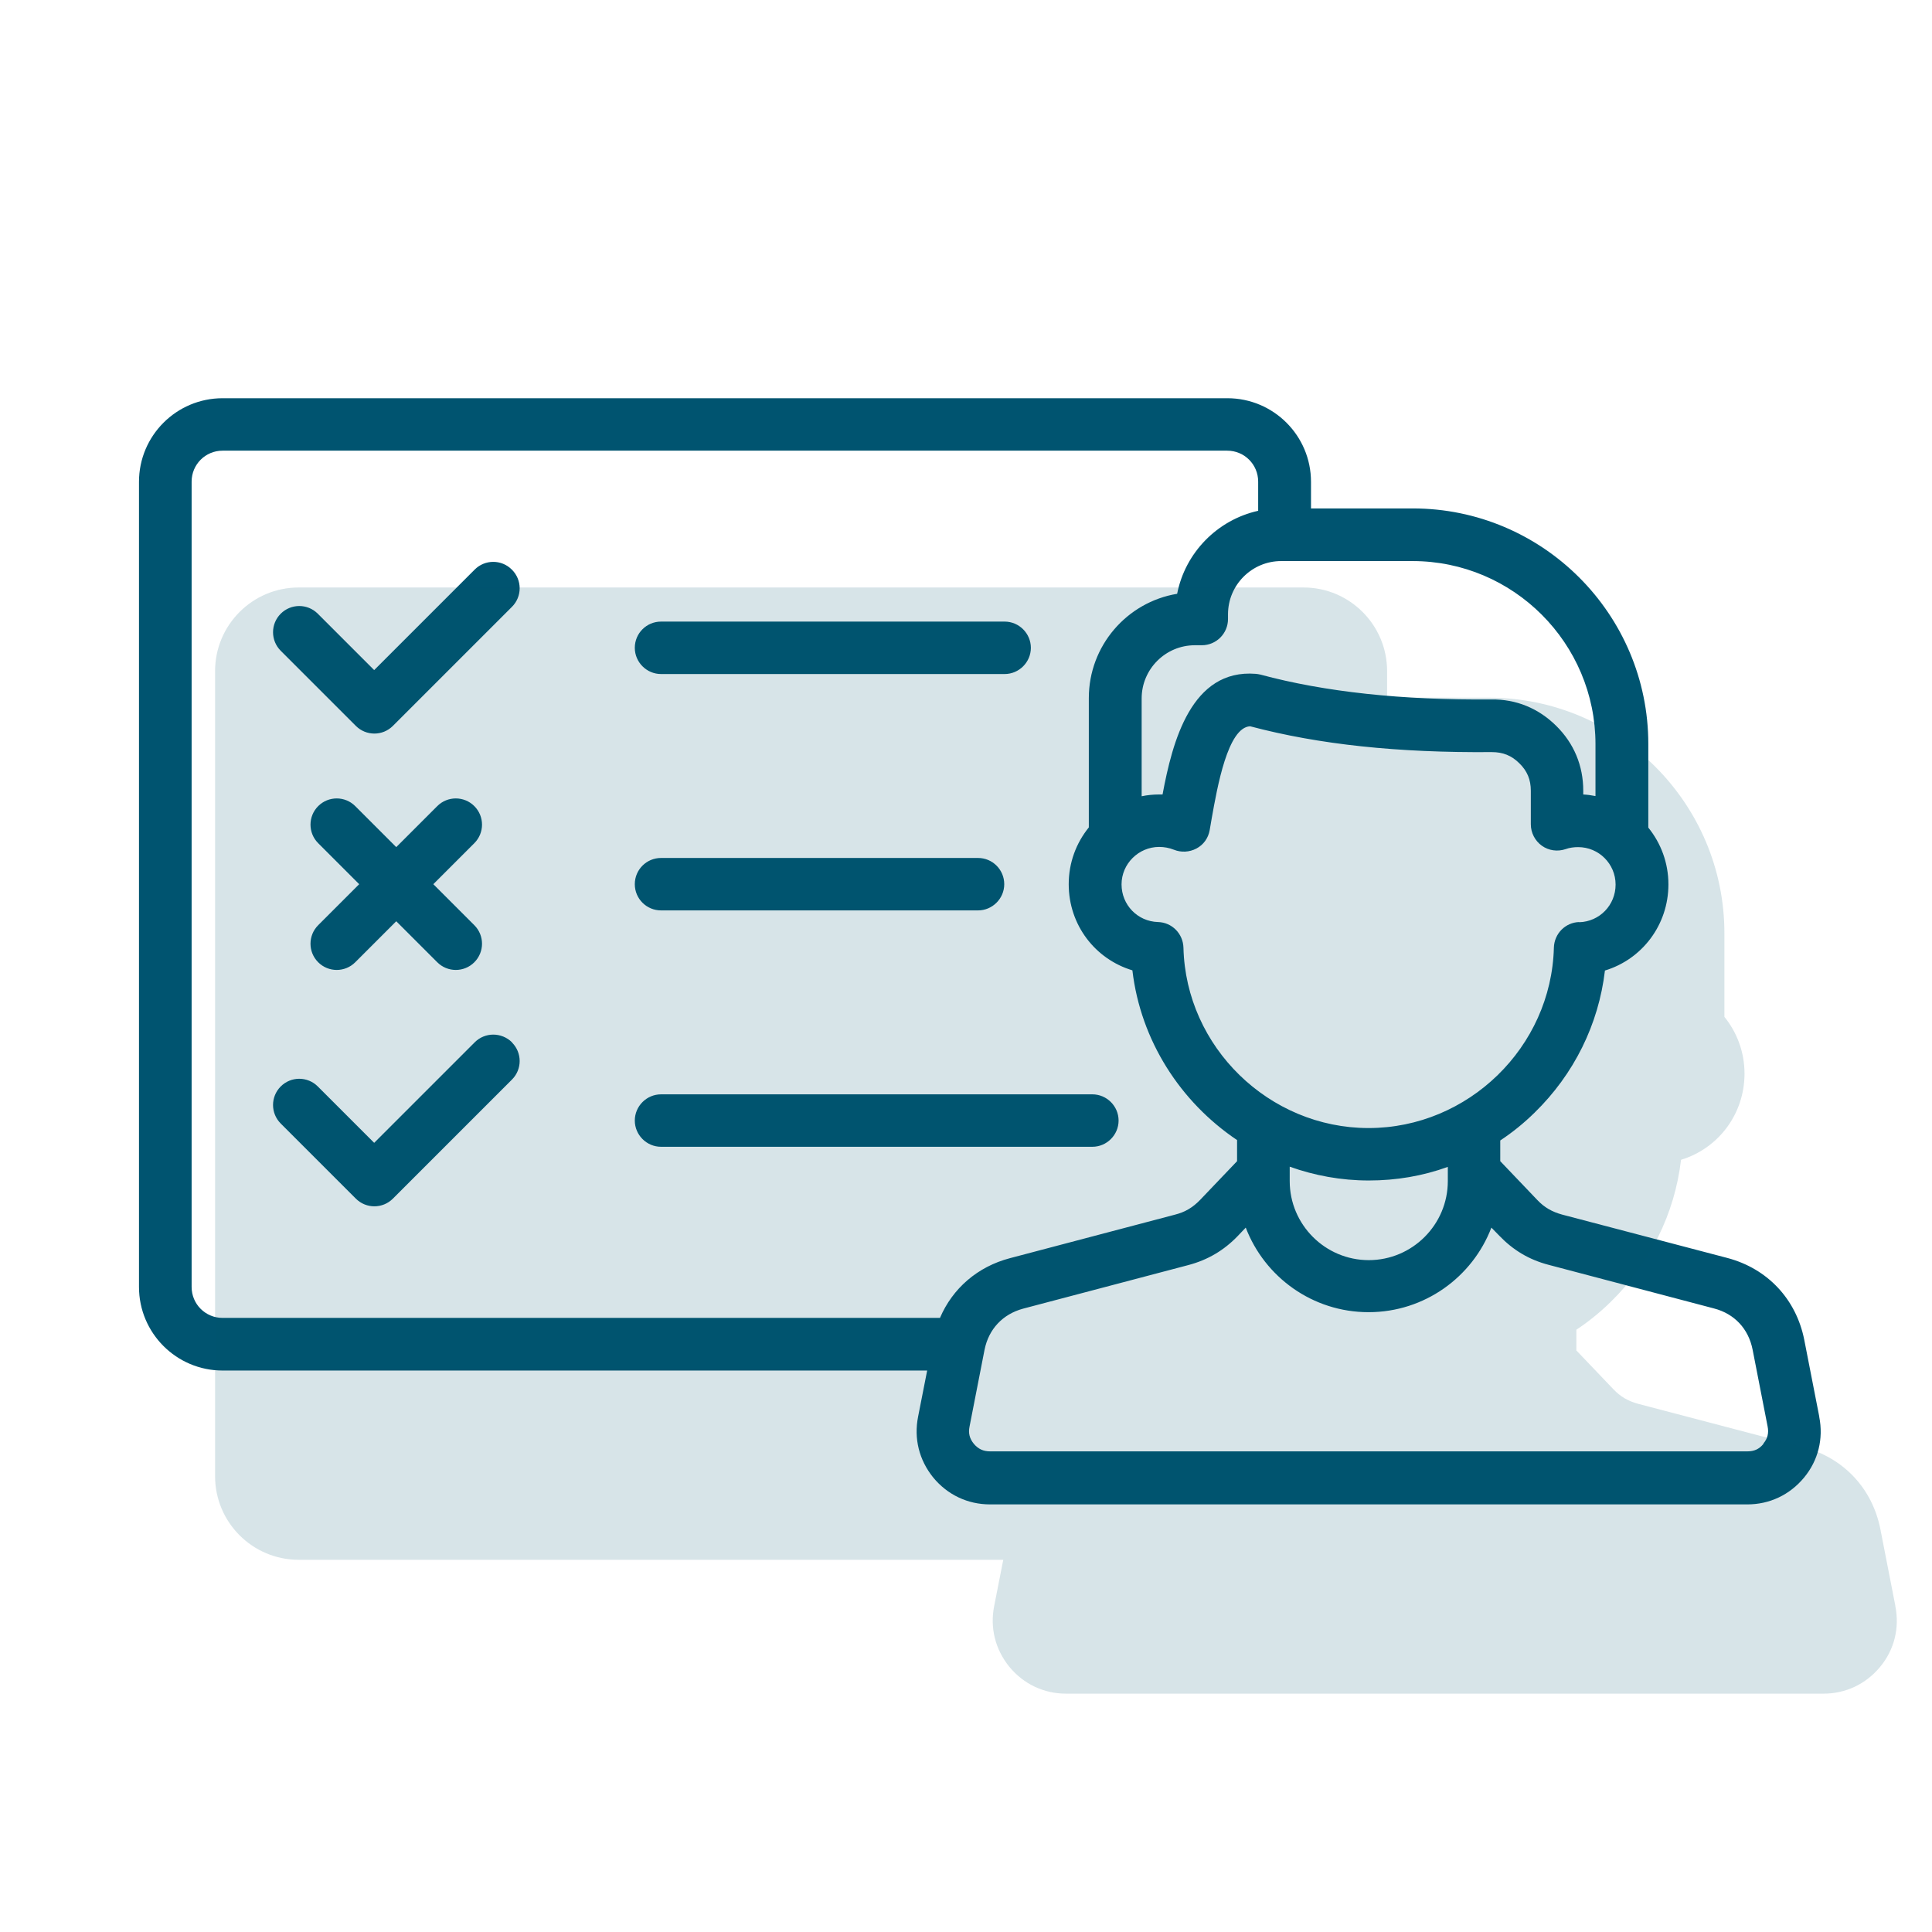 <?xml version="1.0" encoding="UTF-8"?><svg id="Ebene_1" xmlns="http://www.w3.org/2000/svg" viewBox="0 0 98 98"><defs><style>.cls-1,.cls-2{fill:#005470;}.cls-2{isolation:isolate;opacity:.16;}</style></defs><path class="cls-1" d="m92.28,71.85l-.76-3.89c-.41-2.06-1.86-3.61-3.9-4.15l-8.38-2.2c-.51-.14-.9-.36-1.26-.74l-1.88-1.97v-1.05c.62-.41,1.2-.88,1.74-1.41,2-1.95,3.25-4.48,3.57-7.21,1.88-.57,3.22-2.31,3.22-4.37,0-1.09-.38-2.09-1.02-2.88v-4.24c0-6.59-5.36-11.95-11.95-11.95h-5.16v-1.35c0-2.34-1.9-4.24-4.24-4.24H11.29c-2.34,0-4.24,1.9-4.24,4.24v40.84c0,2.34,1.9,4.24,4.24,4.24h35.74l-.46,2.34c-.22,1.11.05,2.2.77,3.09.72.87,1.74,1.36,2.88,1.36h38.41c1.13,0,2.15-.48,2.88-1.36.72-.87.99-1.97.77-3.08h0Zm-26.86-12.67c1.26.45,2.61.7,4.01.7s2.74-.23,4.01-.69v.72c0,2.21-1.8,4.01-4.01,4.01s-4.01-1.8-4.01-4.01v-.73Zm14.69-12.41c-.71.02-1.27.59-1.29,1.3-.13,5.05-4.35,9.15-9.4,9.15s-9.27-4.11-9.39-9.15c-.02-.71-.58-1.28-1.29-1.3-1.04-.03-1.85-.87-1.85-1.91s.86-1.9,1.91-1.9c.26,0,.51.05.74.14.37.15.79.13,1.15-.06s.6-.53.67-.93c.03-.19.07-.38.1-.58.29-1.63.82-4.63,1.95-4.69,3.5.93,7.51,1.35,12.26,1.31.56,0,1,.17,1.4.57.4.39.58.83.58,1.39v1.7c0,.43.21.84.56,1.09.35.25.8.31,1.21.17.19-.07.41-.1.63-.1,1.05,0,1.9.85,1.9,1.9,0,1.04-.81,1.88-1.85,1.91h0Zm.82-9.03v2.64c-.2-.04-.41-.07-.62-.08v-.19c0-1.27-.47-2.4-1.37-3.29-.9-.89-2.03-1.36-3.3-1.34-4.51.04-8.44-.38-11.7-1.26-.08-.02-.16-.03-.24-.04-3.27-.26-4.23,3.43-4.73,6.12-.06,0-.12,0-.18,0-.3,0-.6.03-.88.09v-4.96c0-1.49,1.21-2.7,2.7-2.7h.35c.74,0,1.33-.6,1.33-1.33v-.24c0-1.49,1.21-2.7,2.7-2.7h6.66c5.12,0,9.28,4.17,9.28,9.29h0ZM9.72,65.27V24.43c0-.87.7-1.57,1.57-1.57h50.96c.87,0,1.57.7,1.57,1.57v1.48c-2.07.46-3.7,2.12-4.11,4.21-2.54.42-4.48,2.63-4.48,5.29v6.56c-.64.79-1.02,1.79-1.02,2.88,0,2.07,1.34,3.8,3.23,4.37.42,3.57,2.44,6.68,5.31,8.61v1.07l-1.88,1.97c-.37.38-.75.61-1.26.74l-8.38,2.21c-1.64.43-2.91,1.53-3.55,3.03H11.29c-.87,0-1.57-.7-1.57-1.57h0Zm79.73,7.97c-.22.27-.47.38-.82.38h-38.41c-.34,0-.6-.12-.82-.38-.22-.27-.29-.54-.22-.88l.76-3.89c.21-1.05.92-1.81,1.96-2.09l8.38-2.21c.98-.26,1.8-.74,2.51-1.48l.4-.42c.96,2.51,3.39,4.29,6.23,4.29s5.27-1.78,6.23-4.29l.4.41c.7.73,1.51,1.22,2.51,1.48l8.38,2.21c1.04.27,1.75,1.03,1.96,2.09l.76,3.89c.07.34,0,.62-.21.87h0ZM25.97,28.9c.52.52.52,1.36,0,1.88l-6.04,6.04c-.26.26-.6.39-.94.39s-.68-.13-.94-.39l-3.81-3.81c-.52-.52-.52-1.36,0-1.88s1.36-.52,1.88,0l2.86,2.86,5.1-5.1c.52-.52,1.36-.52,1.88,0h0Zm0,23.98c.52.52.52,1.36,0,1.88l-6.04,6.04c-.26.26-.6.39-.94.39s-.68-.13-.94-.39l-3.81-3.81c-.52-.52-.52-1.36,0-1.88s1.36-.52,1.88,0l2.86,2.86,5.1-5.1c.52-.52,1.36-.52,1.89,0Zm-9.83-5.95l2.08-2.08-2.08-2.08c-.52-.52-.52-1.36,0-1.88s1.36-.52,1.88,0l2.08,2.08,2.08-2.08c.52-.52,1.36-.52,1.88,0s.52,1.36,0,1.88l-2.08,2.08,2.08,2.08c.52.52.52,1.36,0,1.88-.26.26-.6.39-.94.39s-.68-.13-.94-.39l-2.08-2.08-2.08,2.08c-.26.26-.6.39-.94.39s-.68-.13-.94-.39c-.52-.52-.52-1.36,0-1.88h0Zm16.06-14.07c0-.74.6-1.33,1.33-1.33h17.43c.73,0,1.33.6,1.33,1.33s-.6,1.33-1.33,1.33h-17.43c-.73,0-1.33-.6-1.33-1.33h0Zm0,11.99c0-.74.6-1.33,1.33-1.33h16.08c.74,0,1.33.6,1.33,1.33s-.6,1.33-1.33,1.33h-16.08c-.73,0-1.33-.59-1.33-1.33h0Zm1.33,13.32c-.73,0-1.33-.6-1.33-1.33s.6-1.33,1.33-1.33h21.88c.73,0,1.33.6,1.33,1.33s-.6,1.33-1.33,1.33h-21.88Z"/><path class="cls-2" d="m96.14,81.45l-.76-3.89c-.41-2.06-1.86-3.61-3.9-4.15l-8.38-2.2c-.51-.14-.9-.36-1.26-.74l-1.88-1.97v-1.05c.62-.41,1.2-.88,1.74-1.41,2-1.95,3.25-4.48,3.57-7.21,1.88-.57,3.22-2.31,3.22-4.37,0-1.09-.38-2.09-1.02-2.88v-4.24c0-6.59-5.36-11.95-11.95-11.95h-5.16v-1.35c0-2.34-1.9-4.24-4.24-4.24H15.15c-2.34,0-4.24,1.9-4.24,4.24v40.84c0,2.34,1.9,4.24,4.24,4.24h35.74l-.46,2.34c-.22,1.11.05,2.2.77,3.09.72.87,1.74,1.36,2.88,1.36h38.41c1.13,0,2.15-.48,2.88-1.36.72-.87.99-1.97.77-3.08h0Z"/></svg>